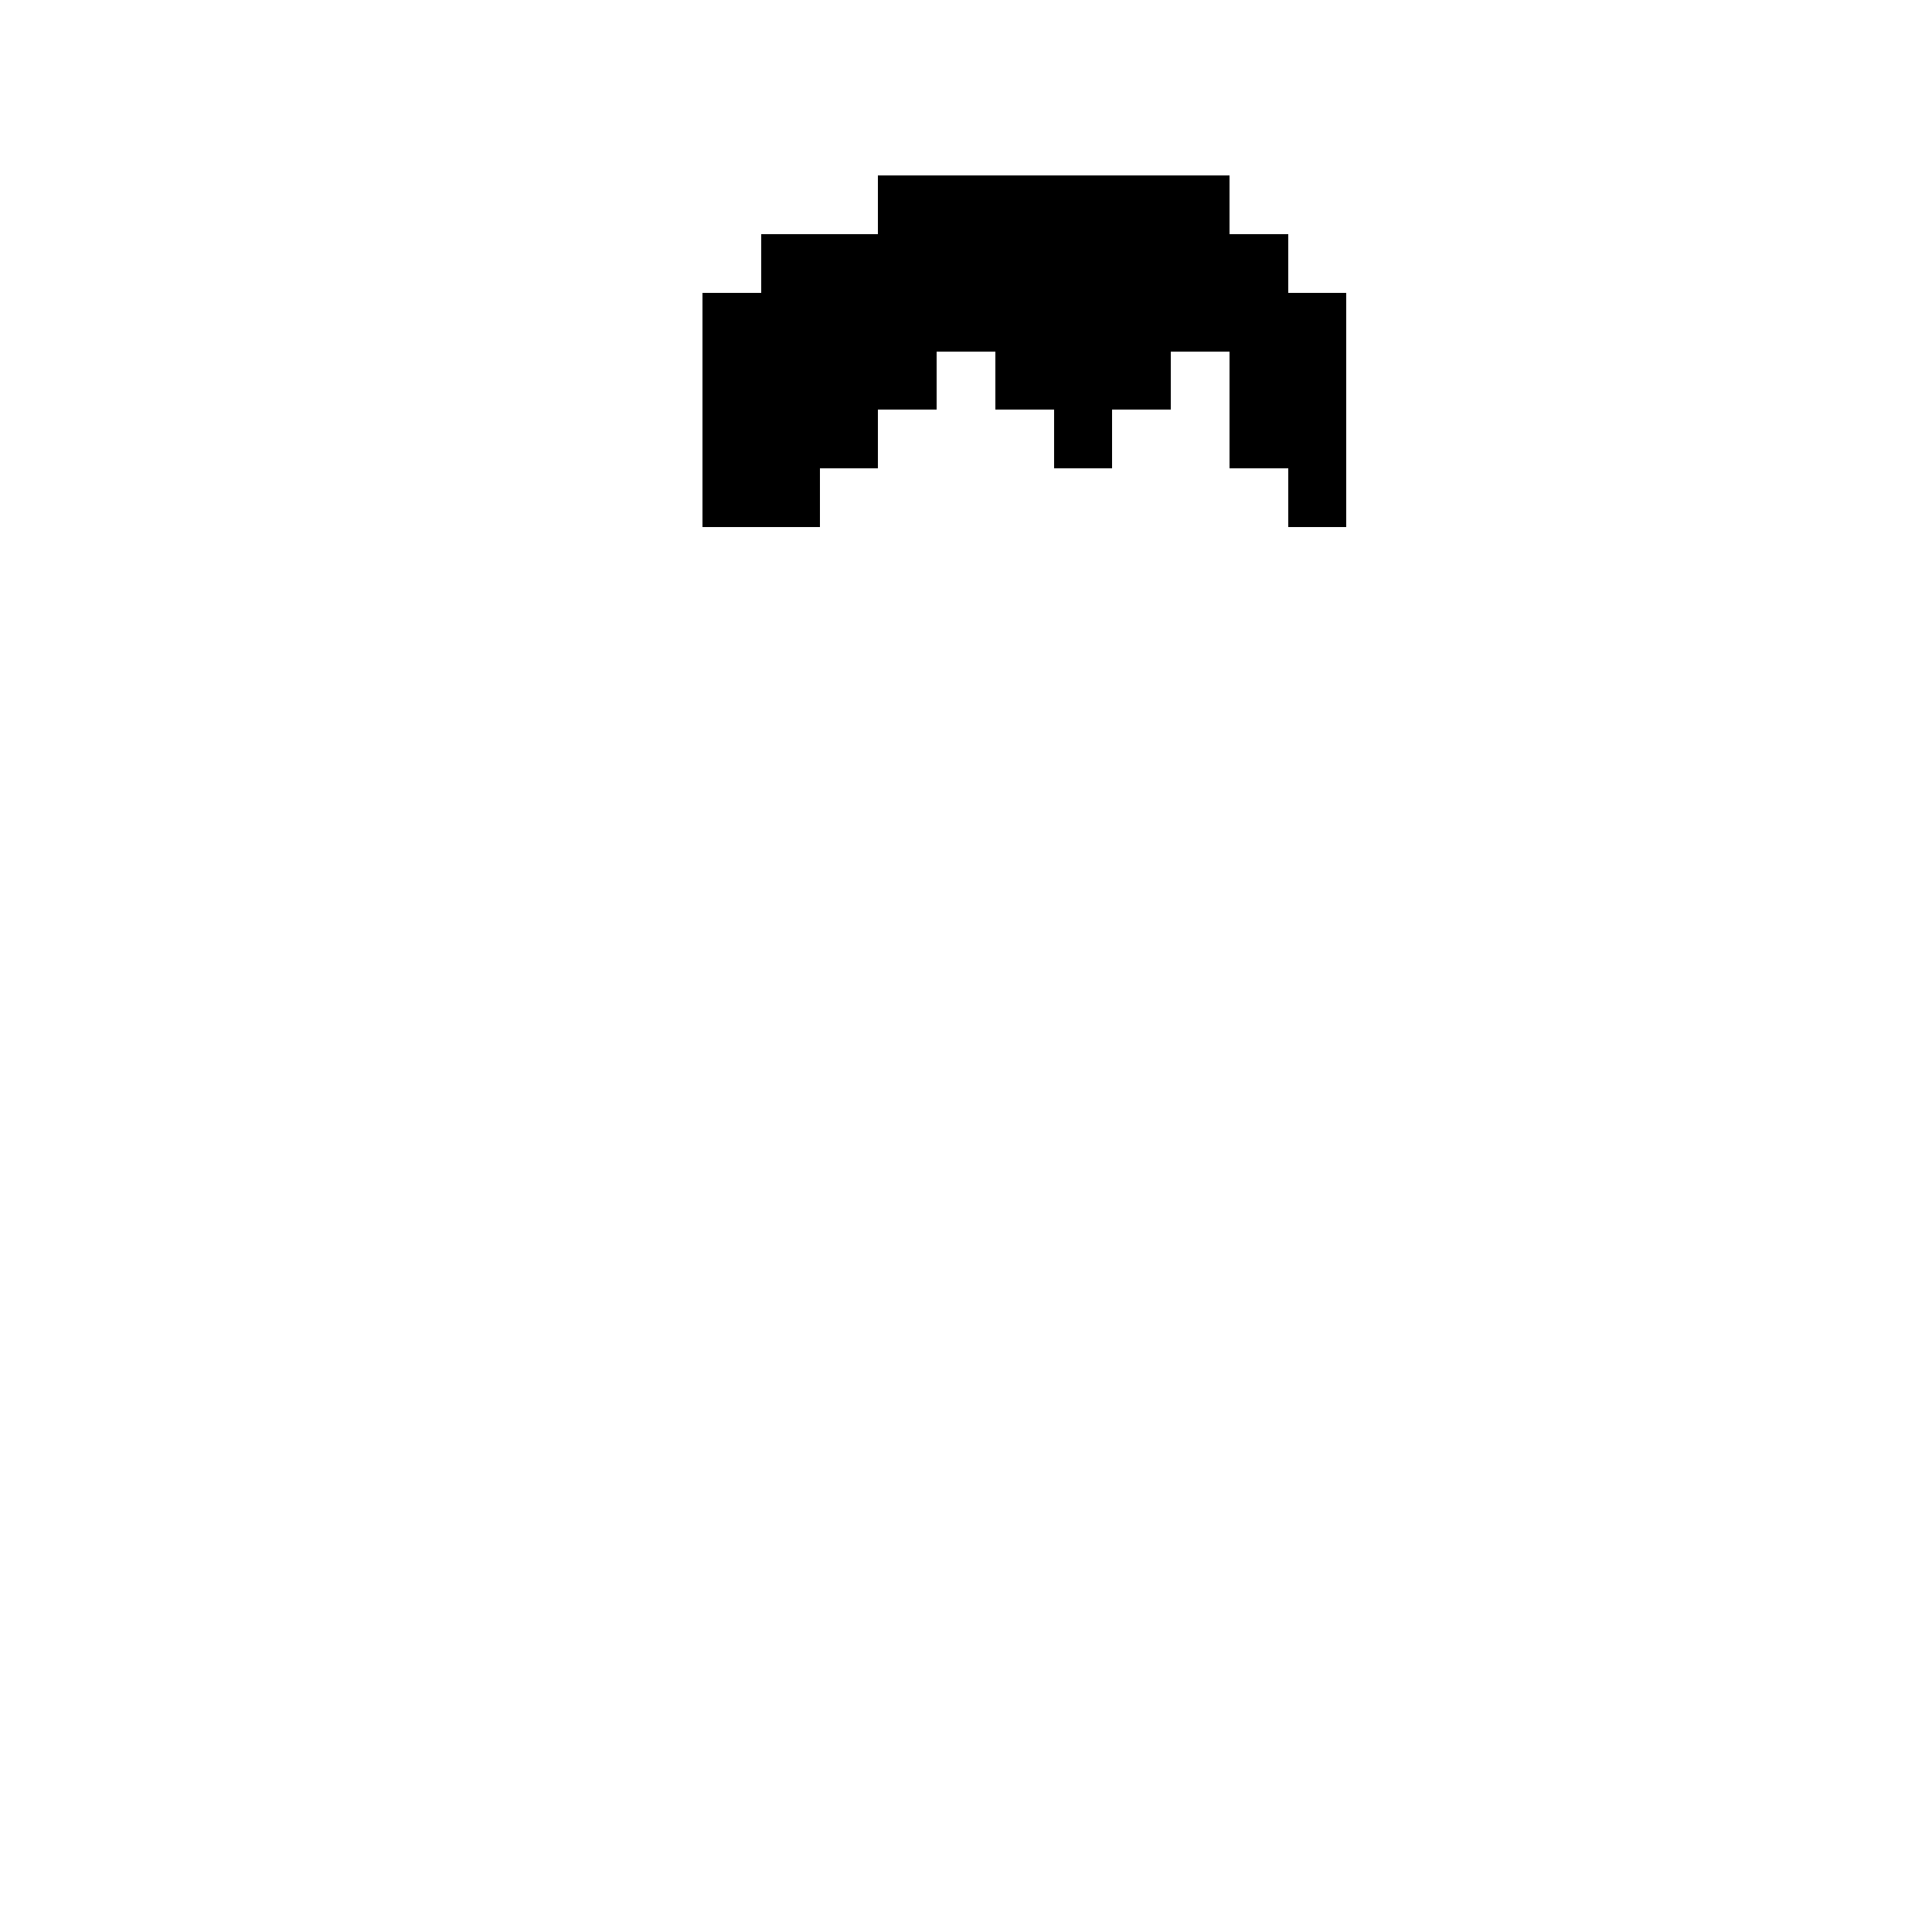 <svg width="330px" height="330px" viewBox="0 0 330 330" version="1.1" shape-rendering="crispEdges" xmlns="http://www.w3.org/2000/svg" xmlns:xlink="http://www.w3.org/1999/xlink">
    <g stroke="none" stroke-width="1" fill="none" fill-rule="evenodd">
        <rect fill="#000000" x="120" y="50" width="10" height="40"></rect>
        <rect fill="#000000" x="130" y="40" width="10" height="50"></rect>
        <rect fill="#000000" x="140" y="40" width="10" height="40"></rect>
        <rect fill="#000000" x="150" y="30" width="10" height="40"></rect>
        <rect fill="#000000" x="160" y="30" width="10" height="30"></rect>
        <rect fill="#000000" x="200" y="30" width="10" height="30"></rect>
        <rect fill="#000000" x="180" y="30" width="10" height="50"></rect>
        <rect fill="#000000" x="170" y="30" width="10" height="40"></rect>
        <rect fill="#000000" x="190" y="30" width="10" height="40"></rect>
        <rect fill="#000000" x="210" y="40" width="10" height="40"></rect>
        <rect fill="#000000" x="220" y="50" width="10" height="40"></rect>
    </g>
</svg>